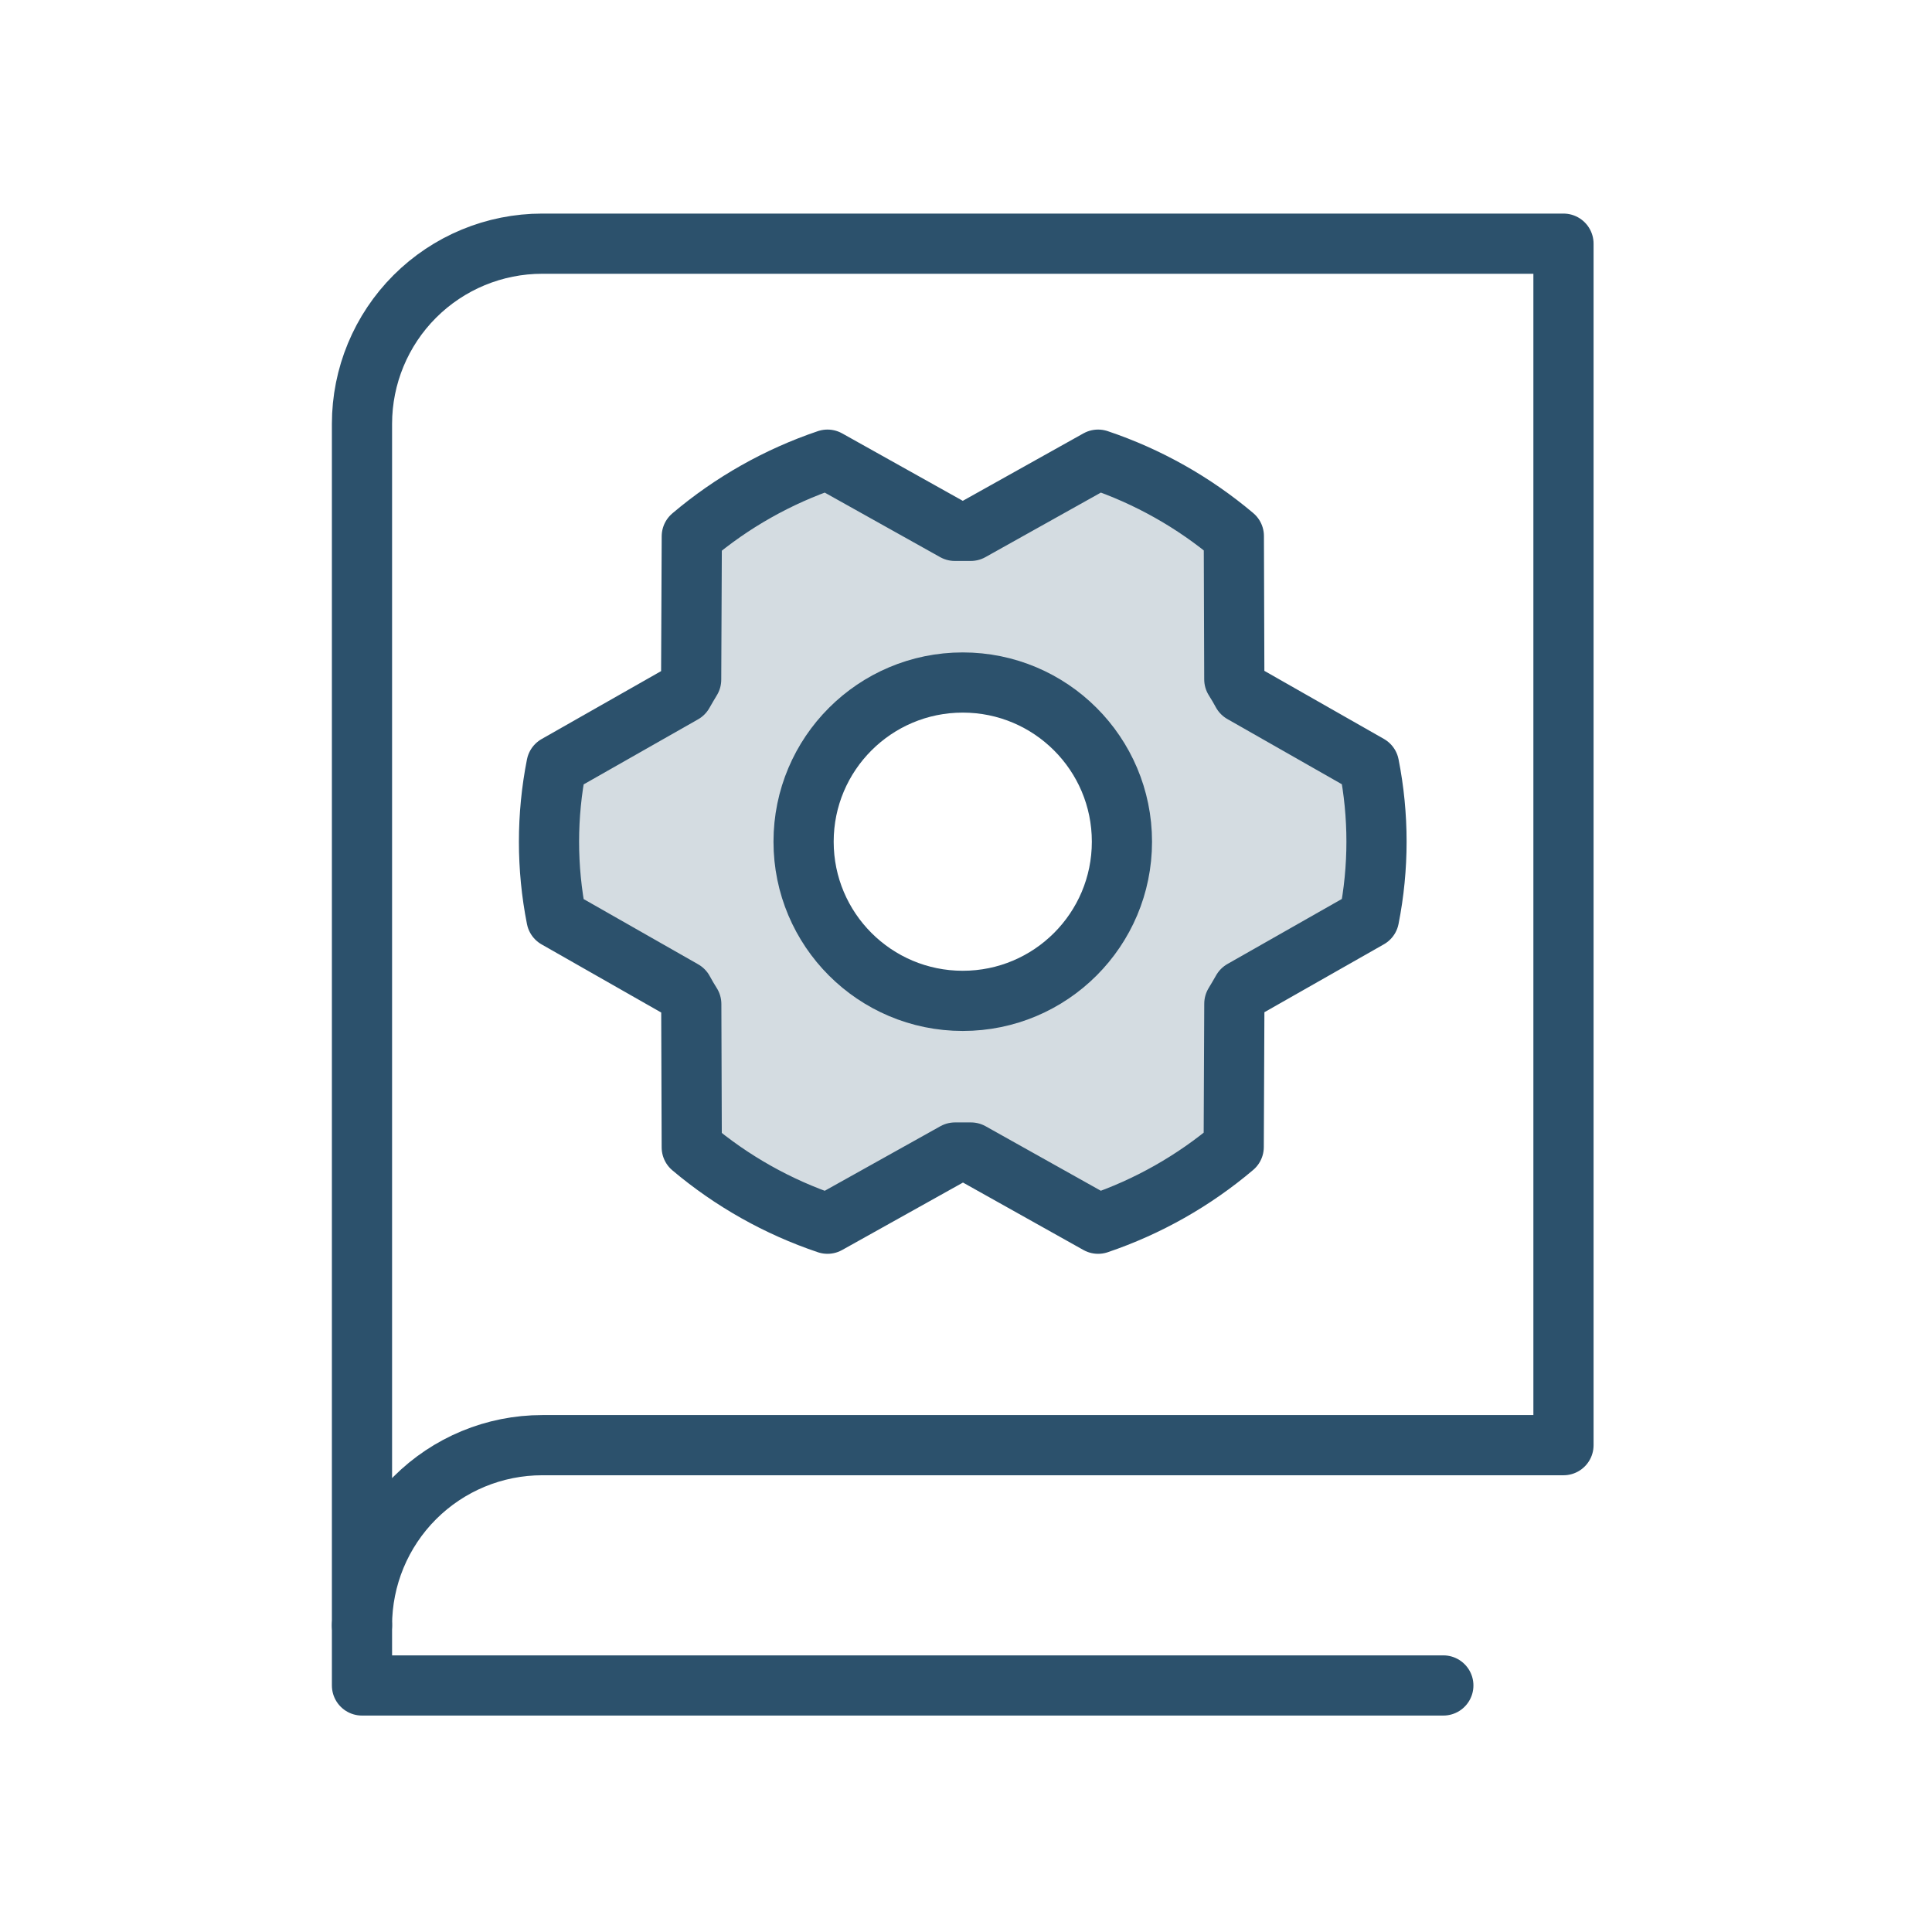<svg width="201" height="201" viewBox="0 0 201 201" fill="none" xmlns="http://www.w3.org/2000/svg">
<path d="M37.66 169.101C37.66 164.128 39.636 159.359 43.152 155.843C46.668 152.327 51.437 150.351 56.41 150.351H162.66V25.351H56.41C51.437 25.351 46.668 27.327 43.152 30.843C39.636 34.359 37.66 39.128 37.66 44.101V169.101Z" stroke="#2C516C" stroke-width="6.262" stroke-linecap="round" stroke-linejoin="round"/>
<path d="M37.66 169.101V175.351H150.16" stroke="#2C516C" stroke-width="6.262" stroke-linecap="round" stroke-linejoin="round"/>
<path opacity="0.2" d="M142.435 79.601L129.249 72.091C128.984 71.611 128.707 71.143 128.421 70.68L128.371 55.775C124.204 52.258 119.41 49.56 114.241 47.822L100.993 55.229C100.438 55.229 99.879 55.229 99.337 55.229L86.088 47.822C80.921 49.566 76.13 52.269 71.966 55.792L71.9 70.696C71.61 71.16 71.333 71.632 71.072 72.108L57.89 79.601C56.851 84.858 56.851 90.267 57.89 95.524L71.076 103.034C71.341 103.515 71.619 103.982 71.904 104.446L71.954 119.351C76.122 122.871 80.918 125.572 86.088 127.312L99.337 119.914C99.891 119.914 100.45 119.914 100.993 119.914L114.241 127.312C119.404 125.567 124.191 122.863 128.35 119.342L128.417 104.438C128.707 103.974 128.984 103.502 129.245 103.026L142.427 95.532C143.47 90.274 143.473 84.861 142.435 79.601ZM100.165 104.127C96.889 104.127 93.688 103.156 90.964 101.336C88.241 99.517 86.118 96.93 84.865 93.904C83.611 90.878 83.283 87.549 83.922 84.336C84.561 81.124 86.139 78.173 88.455 75.857C90.771 73.541 93.722 71.964 96.934 71.325C100.146 70.686 103.476 71.014 106.502 72.267C109.528 73.52 112.114 75.643 113.934 78.367C115.754 81.09 116.725 84.292 116.725 87.567C116.725 91.959 114.98 96.171 111.875 99.277C108.769 102.383 104.557 104.127 100.165 104.127Z" fill="#2C516C"/>
<path d="M100.163 104.127C109.309 104.127 116.723 96.713 116.723 87.567C116.723 78.421 109.309 71.007 100.163 71.007C91.017 71.007 83.603 78.421 83.603 87.567C83.603 96.713 91.017 104.127 100.163 104.127Z" stroke="#2C516C" stroke-width="6.262" stroke-linecap="round" stroke-linejoin="round"/>
<path d="M101.015 119.905C100.46 119.905 99.901 119.905 99.359 119.905L86.09 127.312C80.924 125.574 76.133 122.878 71.968 119.363L71.918 104.459C71.624 103.995 71.347 103.527 71.09 103.047L57.896 95.532C56.857 90.276 56.857 84.866 57.896 79.61L71.078 72.116C71.347 71.64 71.624 71.168 71.906 70.704L71.972 55.8C76.134 52.275 80.924 49.568 86.09 47.822L99.338 55.229C99.893 55.229 100.452 55.229 100.994 55.229L114.243 47.822C119.408 49.559 124.199 52.256 128.365 55.771L128.414 70.675C128.708 71.139 128.986 71.607 129.242 72.087L142.429 79.597C143.468 84.854 143.468 90.263 142.429 95.52L129.246 103.014C128.977 103.49 128.7 103.962 128.418 104.425L128.352 119.33C124.194 122.855 119.406 125.563 114.243 127.312L101.015 119.905Z" stroke="#2C516C" stroke-width="6.262" stroke-linecap="round" stroke-linejoin="round"/>
</svg>
